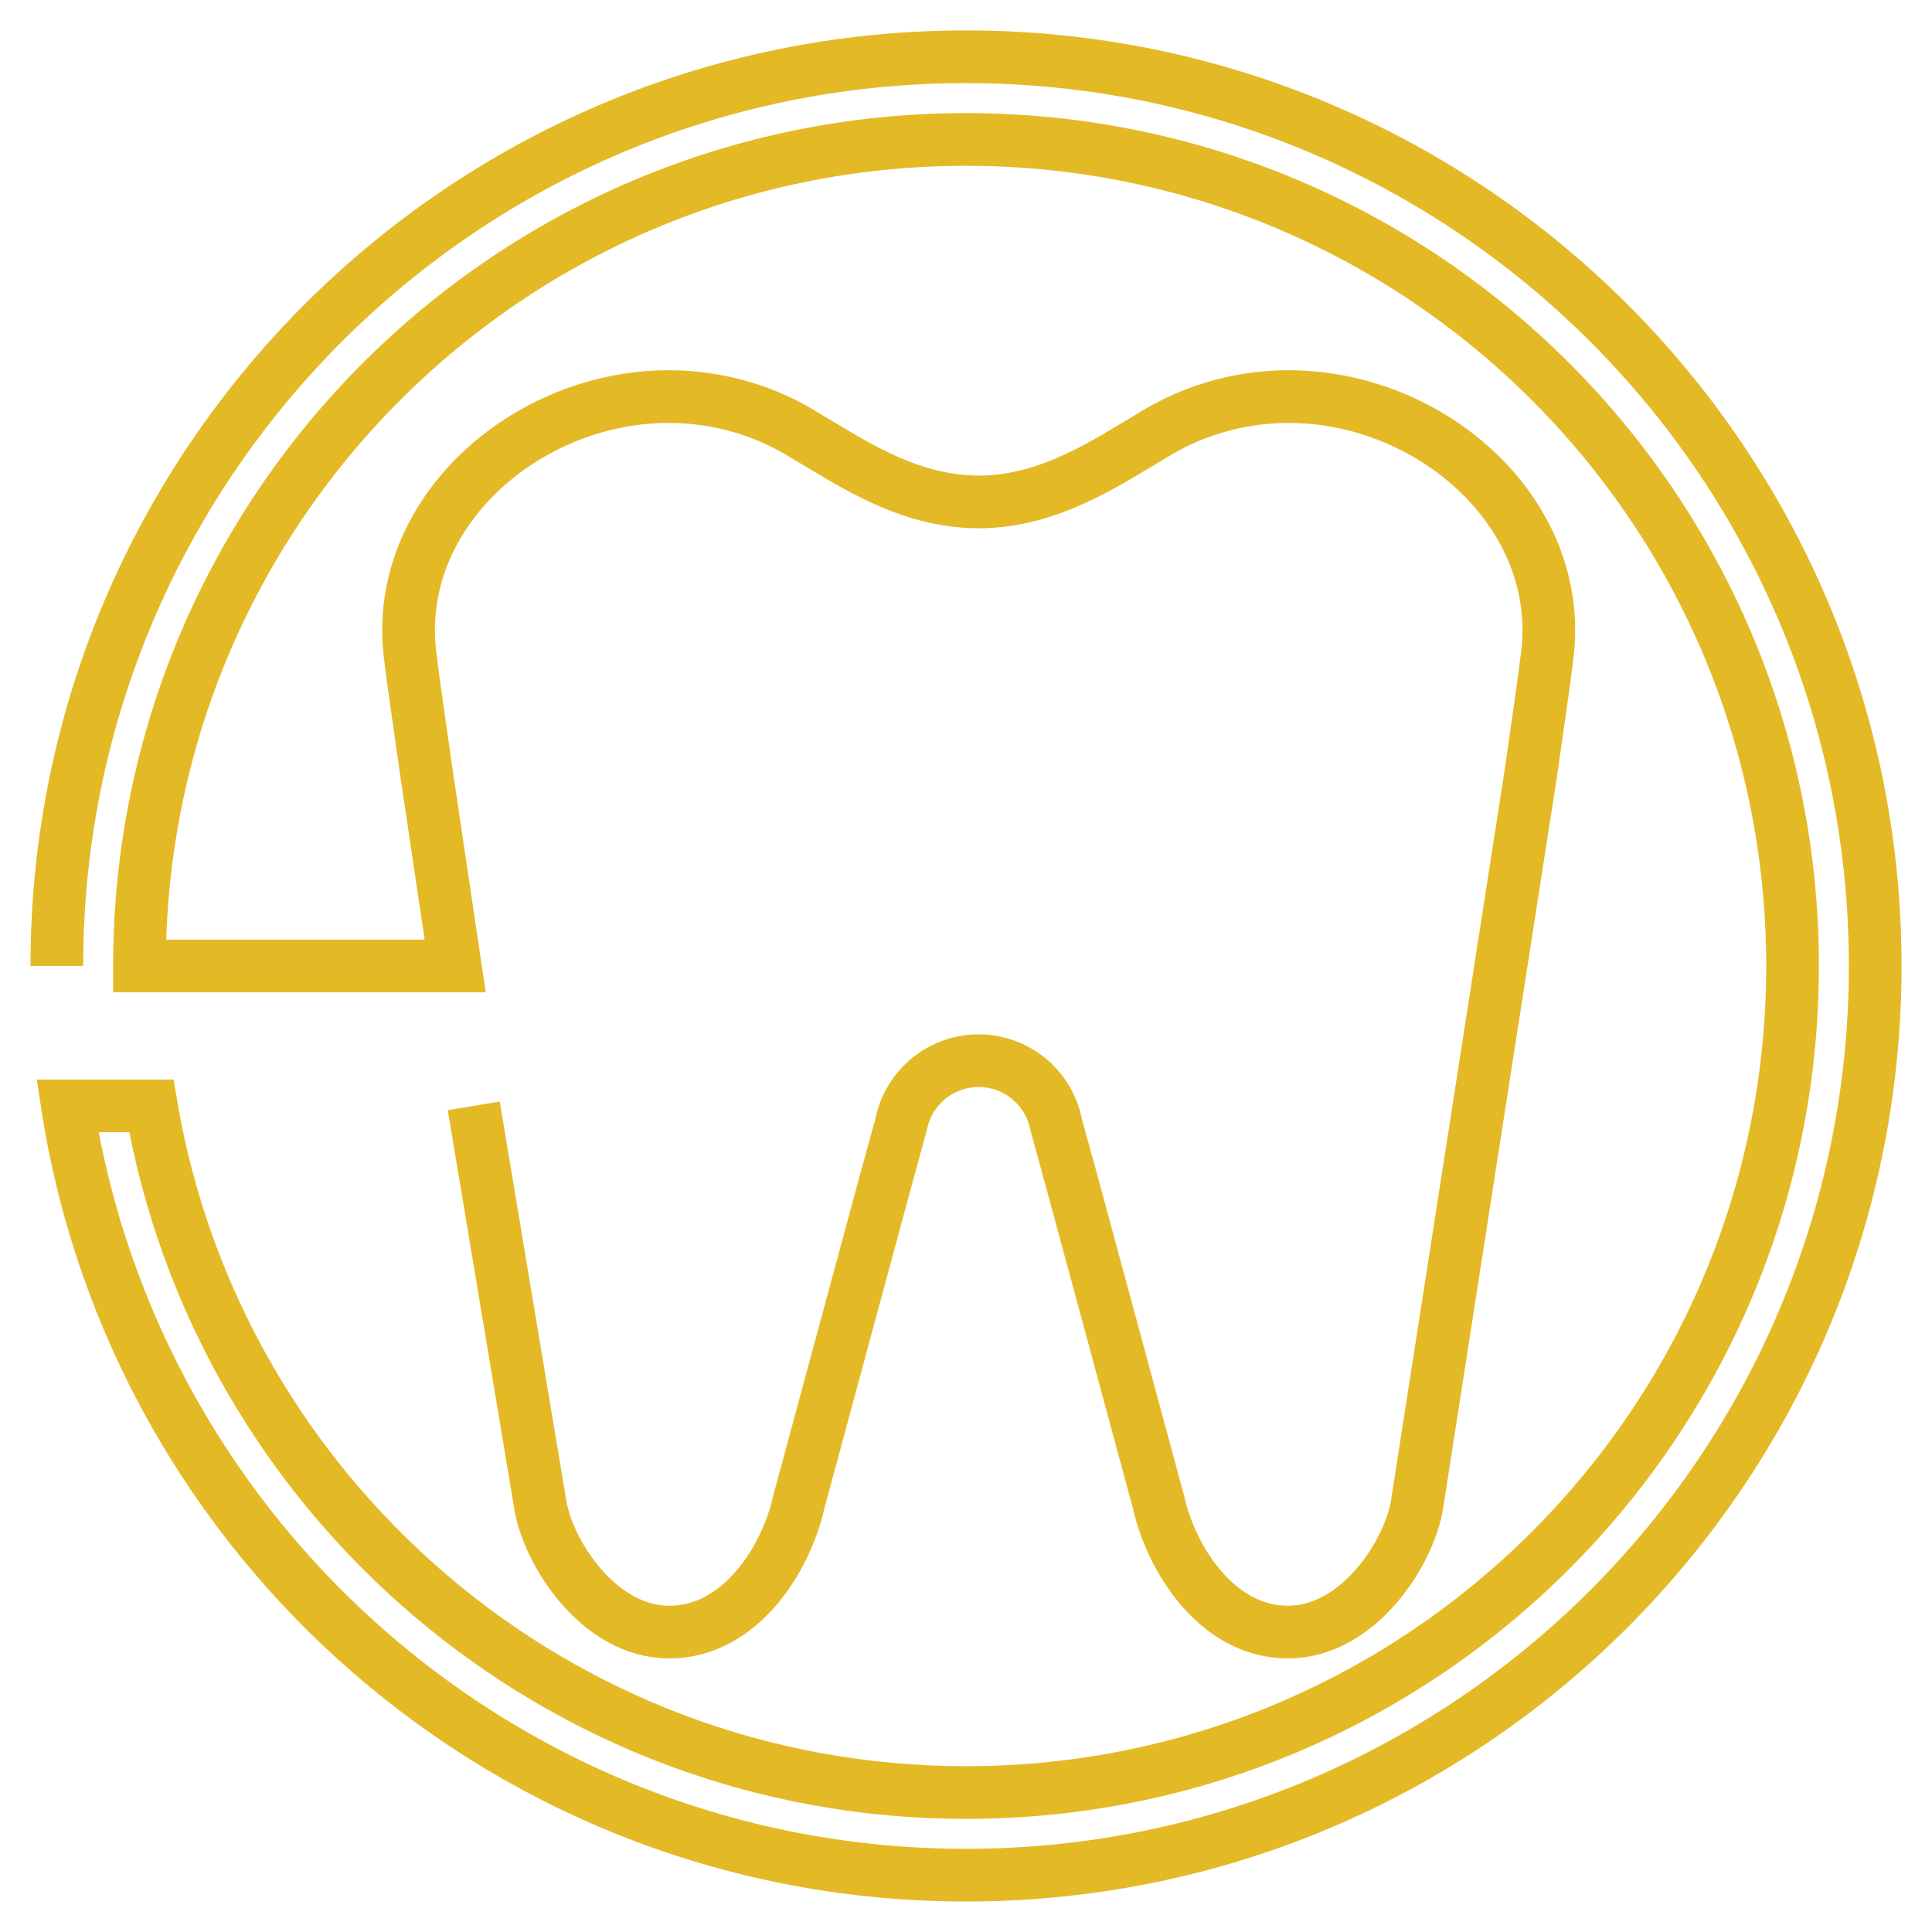 <?xml version="1.0" encoding="utf-8"?>
<!-- Generator: Adobe Illustrator 15.1.0, SVG Export Plug-In . SVG Version: 6.00 Build 0)  -->
<!DOCTYPE svg>
<svg version="1.2" baseProfile="tiny"
	 xmlns:x="http://ns.adobe.com/Extensibility/1.0/" xmlns:i="http://ns.adobe.com/AdobeIllustrator/10.0/" xmlns:graph="http://ns.adobe.com/Graphs/1.0/" i:viewOrigin="7.5 -7.5" i:rulerOrigin="-7.5 62.5" i:pageBounds="7.5 -7.5 62.5 -62.5"
	 xmlns="http://www.w3.org/2000/svg" xmlns:xlink="http://www.w3.org/1999/xlink" xmlns:a="http://ns.adobe.com/AdobeSVGViewerExtensions/3.0/"
	 x="0px" y="0px" width="55px" height="55px" viewBox="0 0 55 55" overflow="inherit" xml:space="preserve">
<g id="Ebene_1" i:layer="yes" i:dimmedPercent="50" i:rgbTrio="#4F008000FFFF">
	<path i:knockout="Off" fill-rule="evenodd" fill="none" stroke="#E4B926" stroke-width="1.5" stroke-miterlimit="3.864" d="
		M13.487,31.482l1.885,11.3c0.195,1.366,1.648,3.68,3.682,3.68c2.032,0,3.33-2.104,3.68-3.68c0,0,2.912-10.78,2.929-10.822
		c0.223-1.01,1.122-1.764,2.196-1.764c1.073,0,1.97,0.751,2.194,1.757c0.019,0.045,2.933,10.829,2.933,10.829
		c0.351,1.575,1.648,3.68,3.68,3.68c2.033,0,3.487-2.313,3.682-3.68l3.229-20.755c0.206-1.463,0.35-2.391,0.471-3.376
		c0.495-4.035-3.295-7.361-7.361-7.361c-1.447,0-2.798,0.417-3.937,1.14c-1.196,0.697-2.85,1.858-4.889,1.859
		c-2.04,0-3.693-1.162-4.889-1.859c-1.139-0.723-2.49-1.14-3.937-1.14c-4.064,0-7.855,3.326-7.361,7.361
		c0.121,0.986,0.265,1.913,0.47,3.376l0.814,5.472H3.971C3.971,14.504,14.505,3.97,27.5,3.97c12.996,0,23.53,10.535,23.53,23.529
		c0,12.997-10.534,23.531-23.53,23.531c-11.638,0-21.302-8.449-23.193-19.548H1.921c1.916,12.403,12.638,21.9,25.579,21.9
		c14.295,0,25.883-11.589,25.883-25.884c0-14.294-11.588-25.882-25.883-25.882c-14.294,0-25.882,11.588-25.882,25.882"/>
</g>
</svg>
